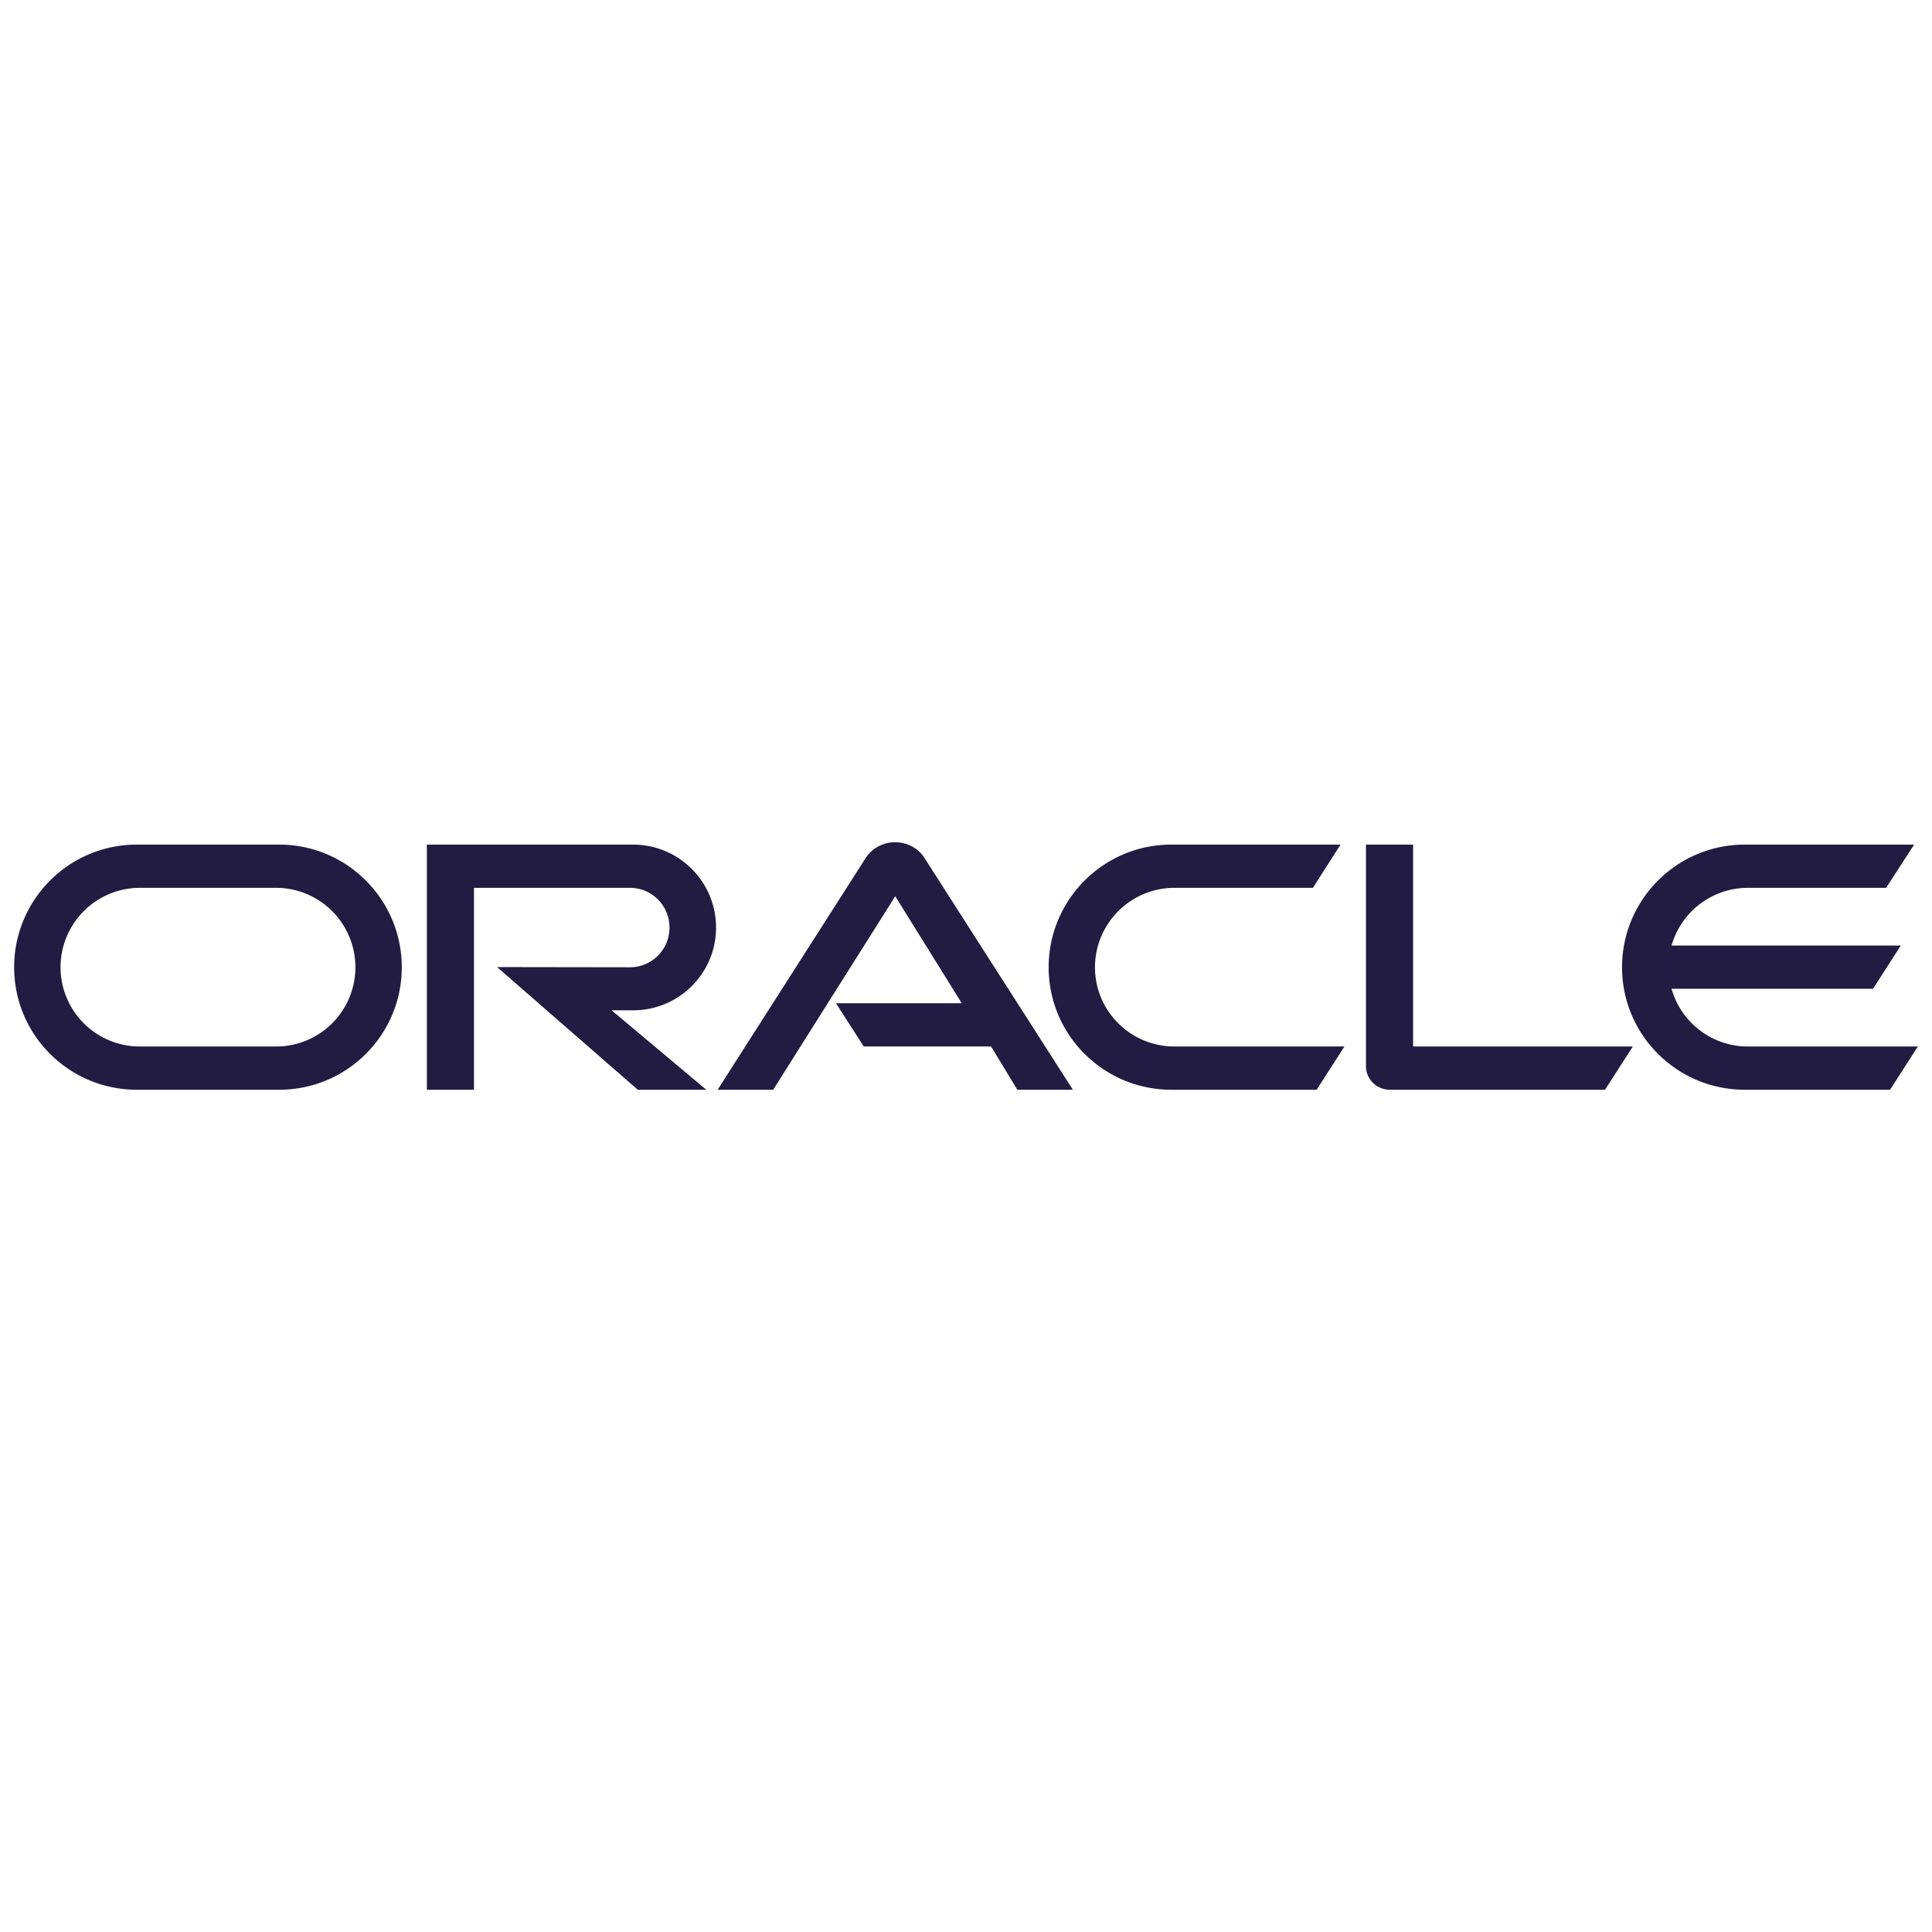<?xml version="1.0" encoding="utf-8"?>
<!-- Generator: Adobe Illustrator 25.2.0, SVG Export Plug-In . SVG Version: 6.00 Build 0)  -->
<svg version="1.1" id="Layer_1" xmlns="http://www.w3.org/2000/svg" xmlns:xlink="http://www.w3.org/1999/xlink" x="0px" y="0px"
	 viewBox="0 0 128 128" style="enable-background:new 0 0 128 128;" xml:space="preserve">
<style type="text/css">
	.st0{fill:#221C43;}
</style>

<path class="st0" d="M55.387 66.469h8.333l-4.407-7.09-8.088 12.819h-3.681L57.382 56.8a2.324 2.324 0 011.931-.998c.765 0 1.478.363 1.892.972l9.876 15.424H67.4l-1.736-2.865h-8.438l-1.839-2.864zm38.235 2.864V55.958h-3.123v14.685c0 .402.156.791.454 1.089.298.298.7.466 1.141.466h14.244l1.841-2.865H93.622zm-51.677-2.397c3.033 0 5.496-2.449 5.496-5.482s-2.462-5.496-5.496-5.496H28.28v16.241h3.123V58.822h10.335c1.452 0 2.618 1.18 2.618 2.631s-1.167 2.631-2.618 2.631l-8.806-.013 9.324 8.127h4.538l-6.274-5.263h1.425zM9.059 72.198c-4.483 0-8.122-3.629-8.122-8.114s3.638-8.127 8.122-8.127h9.439c4.485 0 8.121 3.643 8.121 8.127s-3.636 8.114-8.121 8.114H9.059zm9.229-2.865a5.25 5.25 0 005.258-5.249 5.262 5.262 0 00-5.258-5.263H9.267a5.262 5.262 0 00-5.256 5.263 5.25 5.25 0 005.256 5.249h9.021zm59.314 2.865c-4.484 0-8.126-3.629-8.126-8.114s3.642-8.127 8.126-8.127h11.212l-1.829 2.864H77.81a5.267 5.267 0 00-5.264 5.263c0 2.903 2.36 5.249 5.264 5.249h11.263l-1.84 2.865h-9.631zm38.197-2.865a5.25 5.25 0 01-5.055-3.824h13.35l1.84-2.864h-15.19a5.266 5.266 0 015.055-3.824h9.163l1.854-2.864h-11.225c-4.484 0-8.126 3.643-8.126 8.127s3.642 8.114 8.126 8.114h9.631l1.841-2.865h-11.264"/></svg>